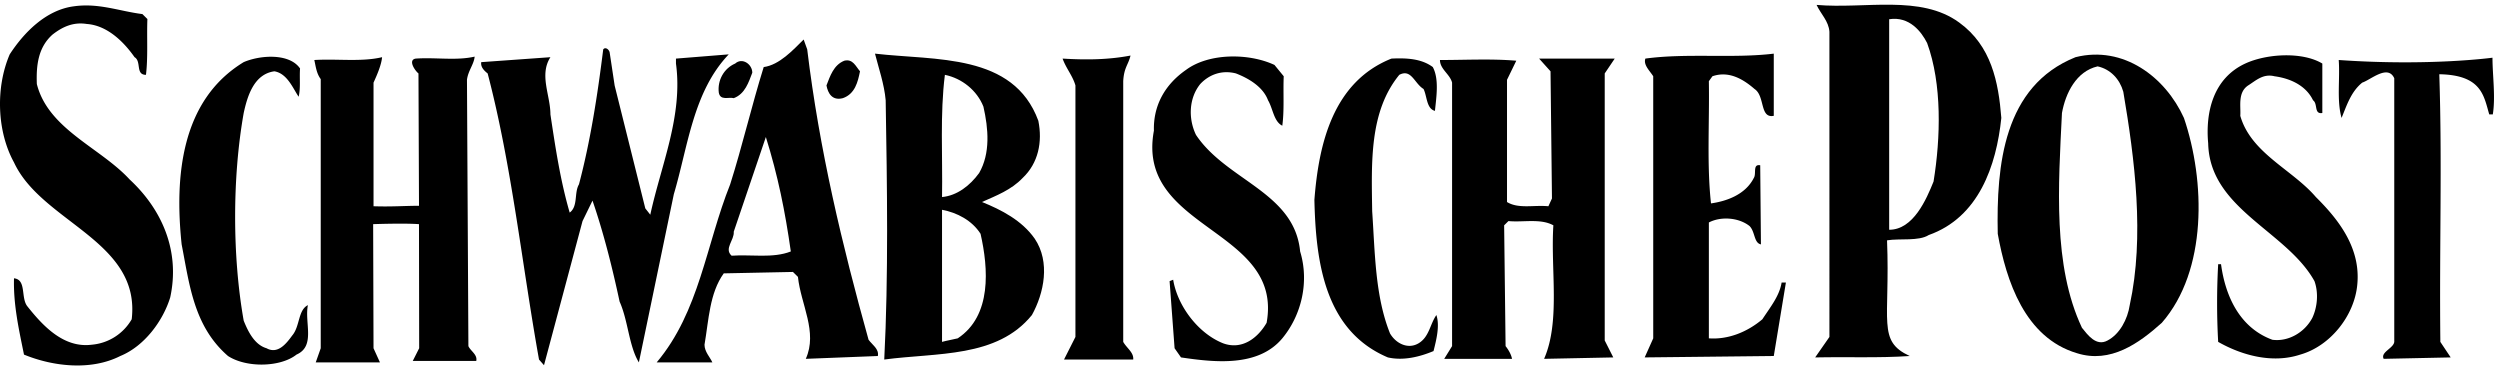 <svg width="245" height="36" viewBox="0 0 245 36" xmlns="http://www.w3.org/2000/svg"><title>SP Kopie.eps</title><g fill-rule="nonzero" fill="#000"><path d="M13.956 1.38l.489.485c-.07 1.8.07 3.738-.14 5.469-1.049 0-.419-1.315-1.118-1.731-1.119-1.592-2.727-3.115-4.684-3.254-1.328-.208-2.377.277-3.355 1.039C3.75 4.634 3.54 6.365 3.61 8.234c1.119 4.431 6.222 6.231 9.088 9.347 3.215 2.977 4.963 7.062 3.984 11.562-.699 2.284-2.517 4.776-4.894 5.746-2.866 1.454-6.571 1.038-9.437-.139-.489-2.423-1.048-4.847-.979-7.478 1.258.139.629 1.938 1.328 2.77 1.538 1.938 3.565 4.085 6.292 3.739a5.002 5.002 0 0 0 3.915-2.493c.909-7.685-8.808-9.484-11.534-15.37C-.305 12.872-.444 8.579.953 5.326 2.351 3.179 4.518.964 7.245.618c2.446-.345 4.473.486 6.711.762zM60.233 8.373l3.006 12.047.49.623c1.048-4.847 3.215-9.693 2.516-14.816v-.484l5.173-.415c-3.496 3.669-3.985 9-5.383 13.708L62.61 35.514c-.979-1.593-1.049-4.085-1.888-5.954-.699-3.254-1.538-6.646-2.656-9.9l-.979 2.008-3.775 14.123-.489-.554c-1.678-9.347-2.657-18.97-5.034-28.039-.349-.277-.699-.624-.629-1.108l6.781-.485c-1.118 1.731 0 3.739 0 5.608.489 3.254.979 6.508 1.888 9.623.839-.623.419-1.938.909-2.77 1.119-4.223 1.817-8.723 2.376-13.223.21-.277.56 0 .629.277l.49 3.253zM173.83 11.35c-1.398.277-.839-1.938-1.888-2.631-1.118-.969-2.517-1.8-4.124-1.246l-.35.484c.069 4.016-.21 8.17.21 11.977 1.468-.207 3.355-.83 4.194-2.492.279-.415-.141-1.384.629-1.246l.07 7.755c-.699-.139-.56-1.247-1.119-1.801-1.049-.83-2.796-.969-3.984-.346v11.354c1.888.139 3.774-.623 5.243-1.869.769-1.177 1.678-2.284 1.887-3.6h.42l-1.188 7.2-12.652.138.838-1.869V7.473c-.35-.554-.979-1.108-.769-1.731 4.055-.554 8.599 0 12.583-.485v6.093zM46.516 5.549c-.07.762-.642 1.377-.753 2.27l.14 26.101c.21.484.909.831.769 1.454H40.45l.629-1.246-.018-12.161c-1.515-.11-4.492 0-4.492 0l.036 12.161.629 1.385h-6.291l.489-1.385V7.75c-.419-.554-.489-1.246-.629-1.869 2.237-.139 4.614.208 6.641-.277-.07.762-.489 1.731-.838 2.493v12.116c1.782.061 3.066-.046 4.456-.046l-.052-12.97c-.35-.277-1.048-1.315-.279-1.454 1.956-.139 3.967.222 5.785-.194zM227.588 6.227v4.847c-.839.139-.42-.9-.909-1.246-.699-1.454-2.237-2.146-3.775-2.354-1.118-.277-1.817.415-2.586.9-1.049.692-.699 2.077-.77 2.977 1.049 3.669 5.104 5.262 7.41 7.962 2.308 2.284 4.404 5.054 4.055 8.584-.279 3.047-2.656 6.023-5.593 6.854-2.726.9-5.731.069-8.039-1.246a69.101 69.101 0 0 1 0-7.616h.28c.419 3.116 1.817 6.231 5.033 7.408 1.538.208 3.146-.692 3.914-2.146.489-1.039.63-2.424.21-3.601-2.727-4.915-10.276-7.062-10.415-13.5-.28-3.046.488-6.37 3.635-7.824 2.097-.969 5.592-1.176 7.55.001zM244.263 5.655c0 1.731.312 3.826.032 5.557h-.35c-.538-1.849-.752-3.862-4.895-3.936.292 8.865 0 16.899.104 26.23l1.015 1.521-6.57.139c-.35-.692 1.107-1.067 1.038-1.76V7.668c-.63-1.385-2.297.151-3.136.428-1.118.9-1.538 2.285-2.027 3.461-.489-1.73-.14-3.808-.279-5.677 8.865.623 15.068-.225 15.068-.225zM29.405 6.711c-.07.9.07 1.938-.14 2.77-.559-.831-1.119-2.285-2.376-2.493-2.028.277-2.657 2.493-3.006 4.085-1.119 6.3-1.119 14.055 0 20.354.419 1.039 1.049 2.354 2.237 2.7 1.119.623 1.958-.484 2.516-1.246.77-.9.56-2.492 1.538-2.978-.349 1.731.771 4.016-1.116 4.846-1.57 1.244-4.896 1.316-6.713.14-3.355-2.908-3.775-6.993-4.544-10.938-.699-6.647-.07-14.124 6.082-17.863 1.607-.692 4.473-.9 5.522.623zM110.791 5.444c-.209.9-.642 1.165-.715 2.514v25.547c.35.623 1.049 1.038.979 1.73h-6.781l1.119-2.215V8.373c-.28-.969-.911-1.658-1.259-2.631 2.306.139 4.49.117 6.657-.298zM125.805 7.473c-.069 1.592.07 3.323-.14 4.846-.839-.416-.908-1.662-1.398-2.492-.489-1.316-1.887-2.146-3.146-2.631-1.328-.346-2.586.069-3.495 1.038-1.119 1.385-1.188 3.393-.419 4.985 3.006 4.5 9.647 5.608 10.207 11.423.908 2.978.14 6.231-1.748 8.516-2.377 2.839-6.642 2.354-9.927 1.869l-.629-.899-.489-6.577.35-.139c.419 2.562 2.447 5.262 4.894 6.231 1.887.692 3.425-.555 4.264-2.008 1.678-9.277-12.863-9.07-11.045-18.832-.07-2.423 1.049-4.5 3.146-5.954 2.237-1.662 6.152-1.662 8.669-.485l.906 1.109zM140.415 6.573c.629 1.177.35 2.908.21 4.293-.839-.208-.77-1.454-1.119-2.146-.908-.554-1.188-2.008-2.376-1.385-2.937 3.6-2.727 8.516-2.656 13.362.279 4.085.279 8.309 1.747 11.978.56.97 1.748 1.593 2.796.97 1.049-.623 1.119-1.87 1.748-2.77.35 1.038 0 2.423-.279 3.53-1.328.555-2.937.97-4.475.623-6.221-2.63-7.061-9.415-7.2-15.438.42-5.47 1.817-11.562 7.55-13.847 1.468-.07 2.936-.001 4.054.83zM157.263 7.196v26.17l.839 1.661-6.781.139c1.608-3.669.63-8.724.909-13.085-1.259-.692-2.937-.276-4.404-.415l-.42.415.141 11.839c.279.347.559.831.629 1.246h-6.642l.77-1.246V8.096c-.21-.831-1.188-1.316-1.188-2.215 2.517 0 5.033-.139 7.48.069l-.909 1.87v11.978c1.118.691 2.656.276 4.055.415l.35-.762-.14-12.462-1.119-1.246h7.41l-.98 1.453z"/><path d="M73.725 7.126c-.349.9-.699 2.077-1.817 2.493-.489-.138-1.328.277-1.468-.554-.14-1.177.489-2.354 1.608-2.839.698-.622 1.677.07 1.677.9zM84.28 6.988c-.209 1.039-.489 2.215-1.678 2.631-1.048.277-1.468-.484-1.608-1.246.35-.9.699-2.008 1.748-2.423.84-.208 1.119.554 1.538 1.038zM79.107 4.842c1.188 9.831 3.425 19.177 6.012 28.455.35.485 1.048.9.909 1.593l-7.061.276c1.189-2.631-.489-5.33-.769-8.031l-.489-.484-6.781.139c-1.398 1.938-1.468 4.569-1.887 6.993 0 .691.56 1.245.769 1.73h-5.453c4.194-4.985 4.823-11.493 7.2-17.447 1.188-3.738 2.097-7.685 3.286-11.493 1.538-.208 2.866-1.661 3.915-2.7l.349.969zM77.5 24.643c-.56-3.947-1.259-7.408-2.446-11.215l-3.146 9.277c.07.831-.979 1.662-.21 2.354 1.887-.139 4.054.276 5.802-.416zM101.757 11.834c.419 2.077 0 4.154-1.538 5.608-1.119 1.177-2.587 1.73-3.985 2.354 1.887.761 3.915 1.8 5.173 3.6 1.538 2.285.909 5.331-.279 7.478-3.426 4.223-9.298 3.669-14.471 4.361.419-8.169.28-17.031.14-25.408-.14-1.593-.699-3.185-1.048-4.57 5.941.693 13.561-.069 16.008 6.577zm-5.663 11.078c-.838-1.315-2.306-2.077-3.775-2.354v12.947c.49-.139.979-.208 1.538-.347 3.356-2.215 3.007-6.853 2.237-10.246zm.281-12.462c-.63-1.592-2.098-2.769-3.776-3.116-.489 3.877-.209 7.962-.279 11.978 1.468-.139 2.726-1.108 3.635-2.354 1.119-1.939.909-4.362.42-6.508zM192.006 2.211c3.146 2.284 3.845 5.815 4.124 9.346-.489 4.708-2.224 9.747-7.117 11.478-.979.623-2.826.311-4.083.518.314 7.983-.985 9.854 2.223 11.337-3.076.207-6.053.069-9.268.138l1.398-2.007V3.112c-.07-1.039-.839-1.731-1.259-2.631 4.754.415 10.206-1.039 13.982 1.73zm-3.147 2.008c-.558-1.108-1.731-2.645-3.72-2.334v20.632c2.377 0 3.651-2.998 4.35-4.728.698-4.293.839-9.555-.63-13.57z"/><path d="M214.025 11.558c2.098 6.162 2.308 14.954-2.167 20.078-2.236 2.008-5.033 4.016-8.318 2.977-5.104-1.523-6.921-7.062-7.76-11.7-.14-6.716.56-14.47 7.62-17.309 4.684-1.177 8.808 1.938 10.625 5.954zm-5.941-2.562c-.35-1.246-1.259-2.216-2.517-2.492-2.098.484-3.145 2.631-3.495 4.569-.35 7.131-.909 14.954 1.957 21.047.56.692 1.399 1.869 2.517 1.246 1.188-.623 1.957-2.077 2.167-3.462 1.468-6.715.489-14.33-.629-20.908z"/></g></svg>